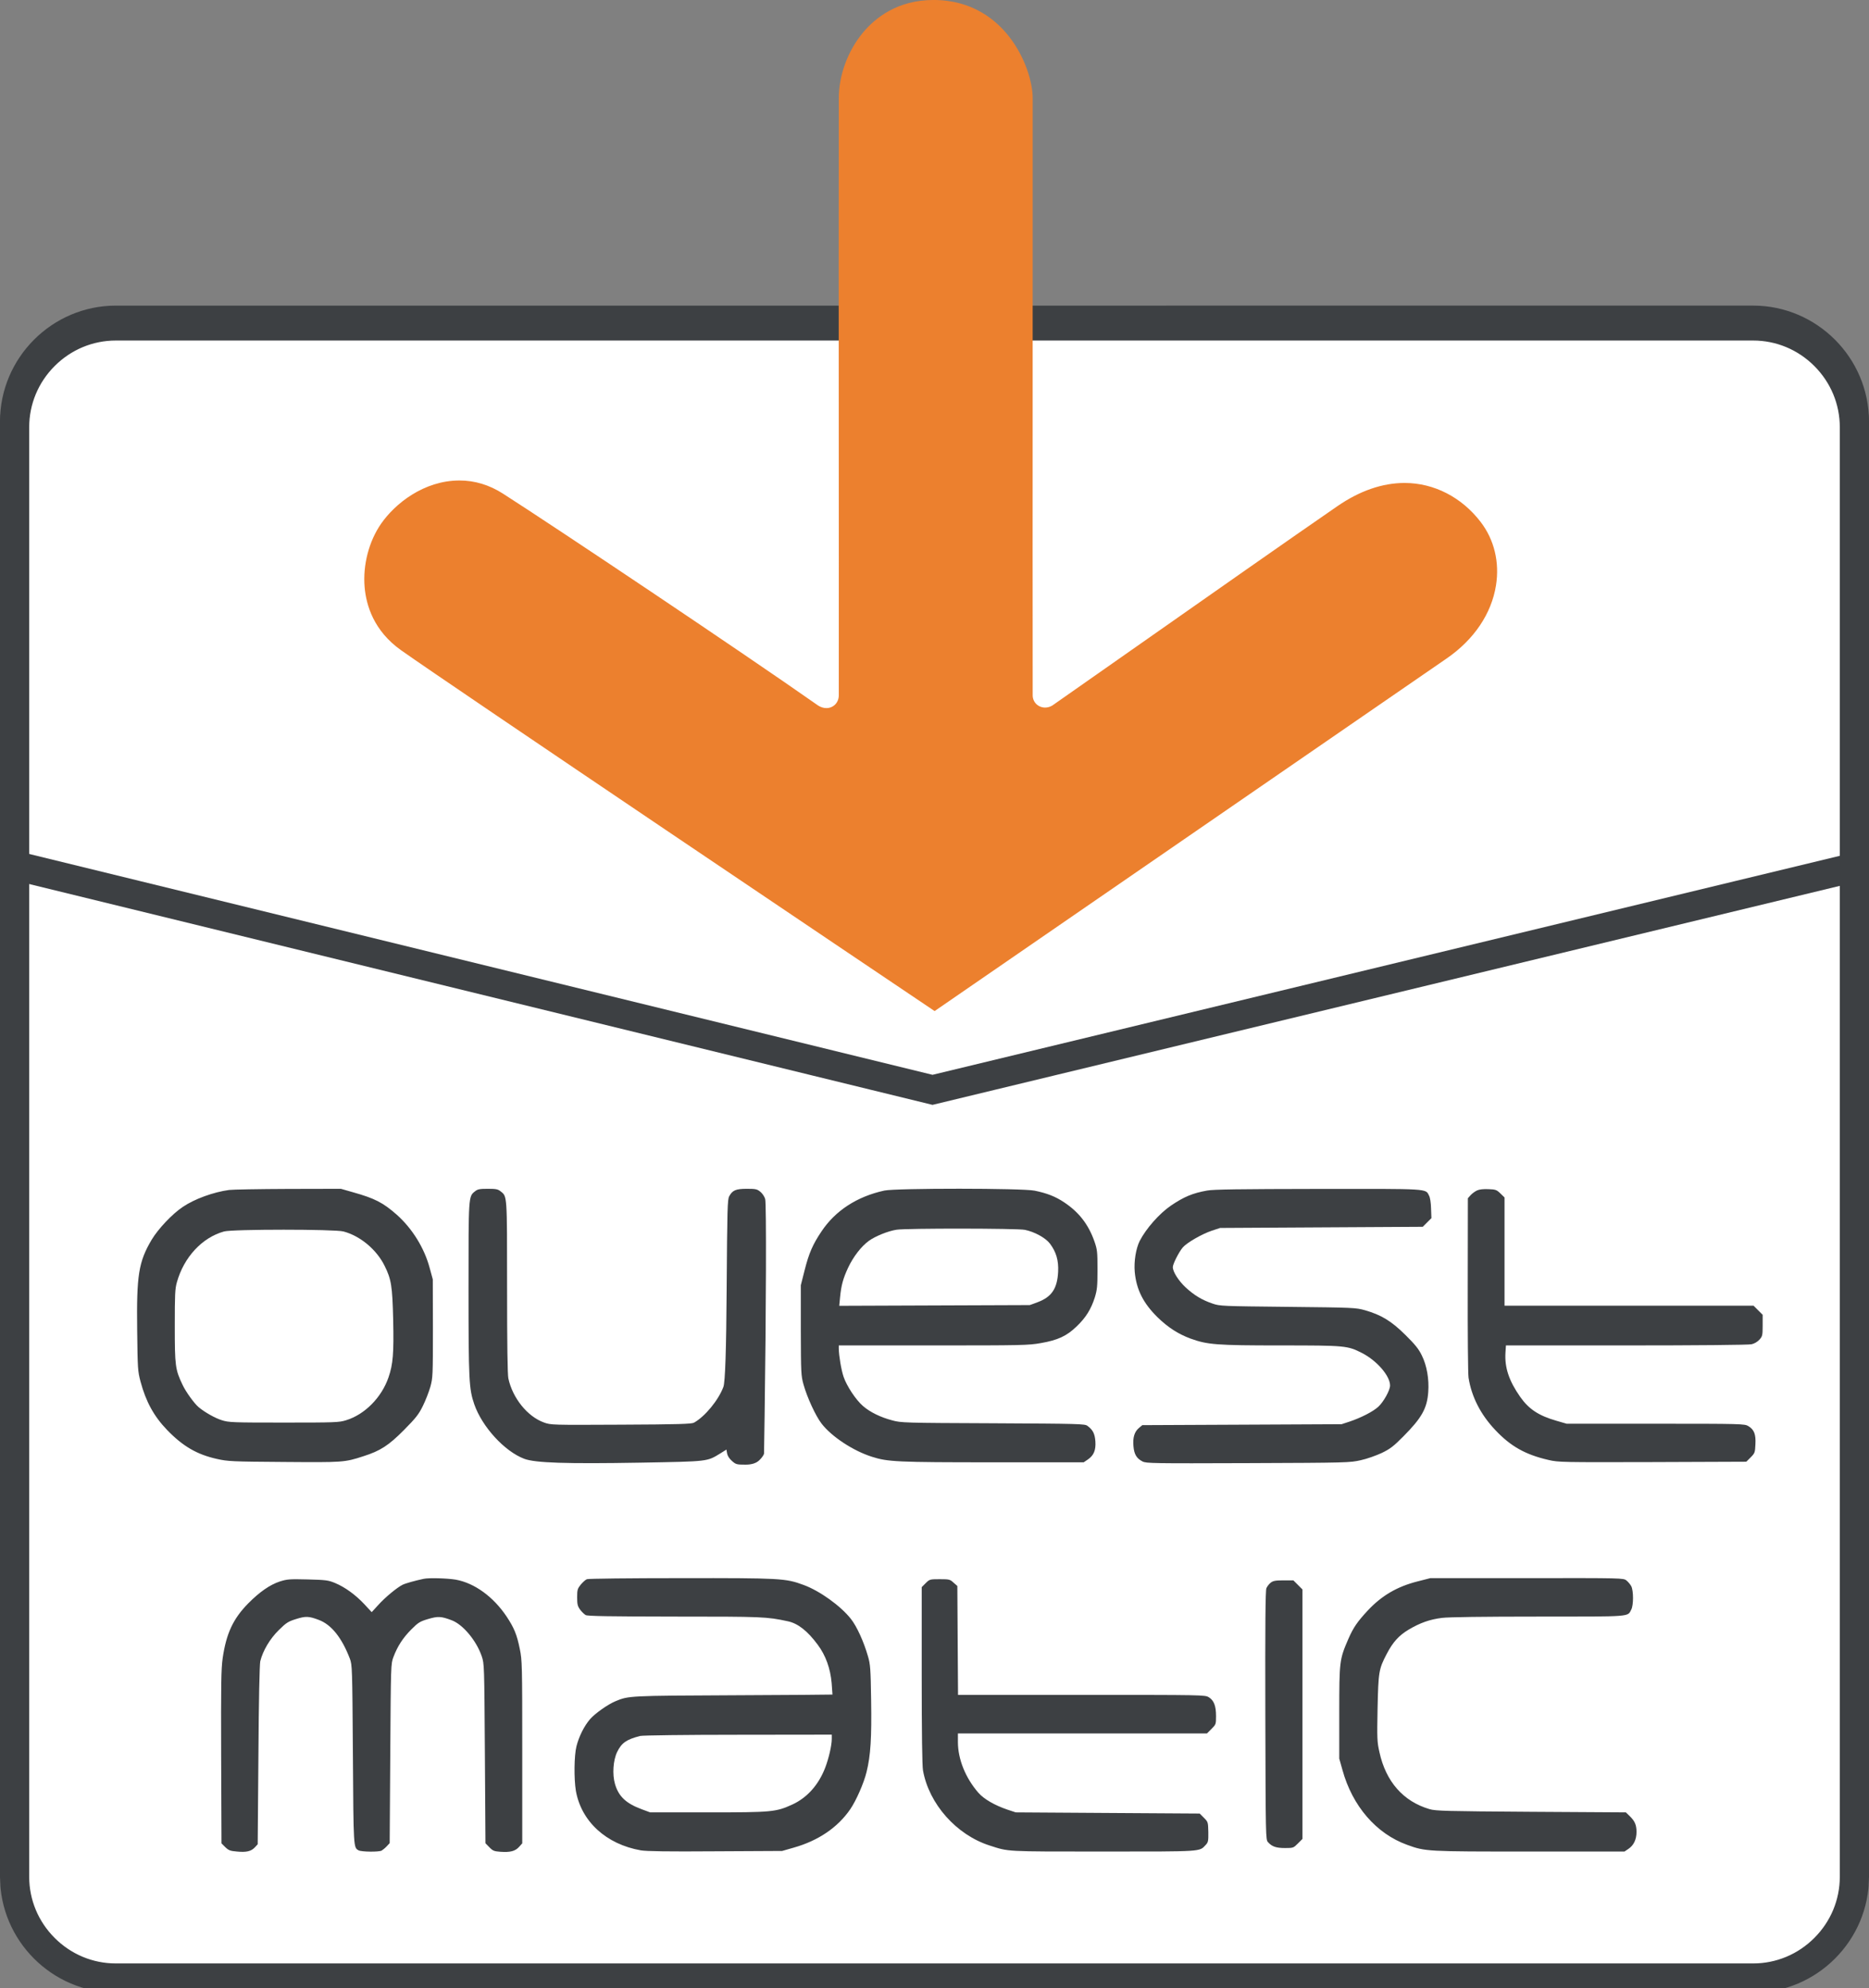 <svg width="110" height="117" viewBox="0 0 110 117" fill="none" xmlns="http://www.w3.org/2000/svg">
<rect x="0" y="0" width="110" height="117" fill="#808080" stroke="none"/>
<g clip-path="url(#clip0_2014_3335)">
<path d="M0 51.293V110.176C0 113.929 3.069 117 6.82 117H103.18C106.931 117 110 113.929 110 110.176V51.406L54.882 64.718L0 51.293Z" fill="white"/>
<path d="M9.833 84.153C9.063 83.355 8.589 82.495 8.272 81.312C8.107 80.686 8.101 80.562 8.073 78.285C8.032 75.046 8.156 74.261 8.925 72.961C9.304 72.328 10.142 71.434 10.768 71.022C11.448 70.561 12.562 70.155 13.483 70.031C13.689 70.003 15.257 69.976 16.961 69.969L20.062 69.962L20.783 70.168C22.055 70.526 22.543 70.774 23.354 71.489C24.262 72.301 24.97 73.436 25.286 74.612L25.472 75.293L25.479 78.182C25.479 80.968 25.472 81.092 25.327 81.622C25.238 81.924 25.045 82.427 24.887 82.743C24.647 83.231 24.482 83.445 23.774 84.16C22.873 85.068 22.385 85.384 21.388 85.701C20.275 86.065 20.192 86.065 16.707 86.038C13.641 86.017 13.407 86.004 12.761 85.859C11.593 85.598 10.761 85.116 9.833 84.153ZM30.737 108.483L30.552 108.69C30.325 108.944 30.029 109.02 29.452 108.979C29.081 108.951 29.005 108.924 28.799 108.71L28.572 108.477L28.538 103.2C28.503 97.973 28.503 97.918 28.352 97.47C28.036 96.549 27.245 95.599 26.578 95.352C25.96 95.118 25.774 95.111 25.19 95.283C24.709 95.427 24.612 95.489 24.207 95.895C23.719 96.384 23.396 96.879 23.155 97.519C23.004 97.924 23.004 97.945 22.969 103.2L22.935 108.47L22.763 108.655C22.667 108.759 22.529 108.869 22.461 108.91C22.296 108.999 21.278 108.986 21.107 108.896C20.804 108.731 20.804 108.779 20.77 103.255C20.735 98.124 20.728 97.986 20.591 97.615C20.123 96.391 19.512 95.62 18.776 95.338C18.178 95.111 17.992 95.104 17.422 95.283C16.961 95.427 16.851 95.496 16.411 95.93C15.889 96.439 15.47 97.147 15.318 97.766C15.277 97.952 15.229 100.05 15.209 103.304L15.167 108.538L15.002 108.717C14.782 108.951 14.507 109.02 13.944 108.965C13.545 108.931 13.456 108.896 13.256 108.704L13.036 108.483L13.016 103.407C13.002 99.066 13.016 98.227 13.105 97.587C13.318 96.122 13.724 95.262 14.61 94.361C15.277 93.687 15.882 93.267 16.46 93.075C16.893 92.937 17.03 92.924 18.109 92.951C19.195 92.979 19.326 92.999 19.725 93.164C20.302 93.405 20.921 93.852 21.45 94.416L21.876 94.877L22.255 94.464C22.66 94.01 23.361 93.433 23.691 93.267C23.87 93.178 24.441 93.02 24.929 92.917C25.238 92.848 26.338 92.882 26.826 92.965C27.926 93.164 29.039 93.969 29.823 95.145C30.263 95.813 30.421 96.198 30.593 97.044C30.73 97.711 30.737 97.959 30.737 103.111V108.483ZM27.912 82.64C27.603 81.739 27.575 81.25 27.575 75.823C27.575 70.395 27.568 70.416 27.953 70.114C28.111 69.983 28.235 69.962 28.709 69.962C29.184 69.962 29.307 69.983 29.465 70.114C29.851 70.416 29.844 70.285 29.844 75.733C29.844 79.18 29.871 80.872 29.919 81.12C30.167 82.275 31.04 83.362 32.009 83.713C32.421 83.864 32.456 83.864 36.546 83.844C39.921 83.83 40.705 83.802 40.842 83.727C41.489 83.369 42.286 82.399 42.575 81.622C42.68 81.347 42.744 79.443 42.767 75.912C42.801 71.097 42.815 70.595 42.918 70.402C43.111 70.045 43.31 69.962 43.963 69.962C44.486 69.962 44.561 69.983 44.754 70.141C44.871 70.237 45.001 70.43 45.035 70.567C45.111 70.808 45.09 77.24 45.001 83.307C44.98 84.463 44.967 85.46 44.967 85.536C44.967 85.605 44.85 85.783 44.699 85.928C44.52 86.107 44.247 86.196 43.881 86.196C43.358 86.196 43.31 86.182 43.083 85.983C42.932 85.852 42.822 85.687 42.795 85.543L42.753 85.309L42.416 85.522C41.592 86.024 41.75 86.004 37.68 86.079C33.322 86.155 31.486 86.093 30.854 85.852C29.692 85.412 28.372 83.967 27.912 82.64ZM51.002 104.28C50.844 104.934 50.397 105.952 50.047 106.468C49.304 107.555 48.15 108.332 46.706 108.738L46.032 108.931L42.114 108.951C39.268 108.972 38.065 108.951 37.721 108.896C35.673 108.538 34.209 107.19 33.892 105.388C33.776 104.673 33.789 103.324 33.927 102.774C34.078 102.182 34.381 101.577 34.731 101.171C35.02 100.841 35.762 100.311 36.223 100.119C36.993 99.796 37.034 99.796 43.179 99.768C46.369 99.754 48.988 99.734 48.995 99.727C48.995 99.72 48.974 99.417 48.947 99.053C48.871 98.186 48.596 97.422 48.129 96.796C47.531 95.985 46.96 95.537 46.369 95.414C45.118 95.145 44.898 95.138 39.708 95.138C35.803 95.132 34.587 95.111 34.47 95.049C34.387 95.001 34.236 94.856 34.14 94.726C33.996 94.526 33.968 94.416 33.968 94.004C33.968 93.563 33.989 93.495 34.181 93.254C34.305 93.109 34.463 92.965 34.545 92.937C34.628 92.903 37.103 92.875 40.052 92.875C45.936 92.868 46.232 92.882 47.29 93.274C48.239 93.618 49.483 94.513 50.081 95.276C50.425 95.71 50.837 96.611 51.085 97.477C51.222 97.945 51.243 98.2 51.27 100.043C51.305 102.265 51.243 103.311 51.002 104.28ZM71.302 101.749L71.034 102.017H56.378V102.519C56.378 103.531 56.825 104.638 57.588 105.512C57.918 105.883 58.536 106.241 59.3 106.502L59.781 106.66L65.191 106.695L70.608 106.729L70.855 106.977C71.102 107.225 71.102 107.238 71.116 107.816C71.123 108.346 71.109 108.421 70.958 108.58C70.58 108.979 70.834 108.965 64.95 108.965C59.066 108.965 59.396 108.979 58.234 108.607C56.289 107.981 54.673 106.165 54.323 104.191C54.274 103.923 54.247 101.949 54.247 98.592V93.405L54.481 93.171C54.708 92.944 54.728 92.937 55.306 92.937C55.883 92.937 55.91 92.951 56.117 93.137L56.344 93.336L56.364 96.542L56.385 99.747H63.651C70.821 99.747 70.917 99.747 71.144 99.885C71.446 100.071 71.57 100.394 71.57 100.992C71.57 101.474 71.563 101.488 71.302 101.749ZM76.657 100.882V108.222L76.389 108.49C76.127 108.752 76.114 108.759 75.632 108.759C75.11 108.759 74.863 108.676 74.629 108.415C74.491 108.263 74.491 108.153 74.471 100.958C74.457 95.565 74.478 93.611 74.533 93.467C74.581 93.364 74.691 93.213 74.787 93.144C74.924 93.034 75.062 93.006 75.543 93.006H76.121L76.389 93.274L76.657 93.543V100.882ZM95.843 108.807L95.609 108.965H90.027C83.957 108.965 83.902 108.965 82.823 108.573C81.001 107.919 79.592 106.289 79.008 104.157L78.822 103.496V100.779C78.822 97.746 78.836 97.663 79.358 96.452C79.654 95.778 79.881 95.448 80.499 94.781C81.324 93.9 82.232 93.371 83.428 93.068L84.184 92.875H89.862C95.519 92.868 95.54 92.868 95.726 93.013C95.822 93.089 95.953 93.247 96.008 93.35C96.145 93.618 96.145 94.464 96.008 94.726C95.781 95.159 96.097 95.138 90.543 95.138C87.284 95.138 85.27 95.166 84.871 95.214C84.15 95.304 83.586 95.503 82.912 95.902C82.335 96.246 81.977 96.638 81.613 97.34C81.146 98.234 81.125 98.392 81.077 100.538C81.043 102.32 81.049 102.513 81.187 103.118C81.565 104.851 82.589 106.014 84.129 106.468C84.487 106.578 85.112 106.592 90.11 106.626L95.691 106.66L95.904 106.867C96.214 107.163 96.317 107.397 96.317 107.809C96.317 108.256 96.152 108.6 95.843 108.807ZM86.384 75.623L86.391 70.519L86.556 70.334C86.652 70.23 86.824 70.107 86.934 70.058C87.064 69.996 87.312 69.969 87.6 69.983C88.02 69.996 88.089 70.024 88.308 70.237L88.549 70.471V76.841H103.205L103.473 77.109L103.741 77.377V78.003C103.741 78.588 103.727 78.643 103.555 78.836C103.439 78.966 103.253 79.076 103.088 79.111C102.93 79.152 99.802 79.18 95.719 79.18H88.632L88.604 79.606C88.549 80.48 88.81 81.264 89.47 82.206C89.979 82.929 90.556 83.314 91.615 83.617L92.206 83.788H97.444C102.511 83.788 102.682 83.795 102.896 83.926C103.239 84.132 103.349 84.408 103.315 85.006C103.294 85.481 103.28 85.522 103.033 85.77L102.779 86.024L97.259 86.045C91.945 86.058 91.725 86.058 91.141 85.921C89.787 85.611 88.913 85.123 88.006 84.16C87.14 83.245 86.611 82.206 86.432 81.085C86.397 80.892 86.377 78.43 86.384 75.623ZM80.149 79.62C79.303 79.194 79.193 79.18 75.385 79.18C71.577 79.18 71.068 79.138 70.058 78.774C69.343 78.506 68.751 78.127 68.133 77.529C67.287 76.697 66.882 75.898 66.785 74.853C66.731 74.234 66.854 73.484 67.074 73.037C67.452 72.301 68.236 71.414 68.923 70.946C69.686 70.43 70.195 70.217 71.047 70.065C71.419 69.996 72.952 69.976 77.571 69.969C84.184 69.962 83.895 69.942 84.108 70.368C84.17 70.478 84.218 70.794 84.225 71.125L84.246 71.689L83.992 71.943L83.737 72.198L77.77 72.232L71.811 72.266L71.329 72.425C70.731 72.624 69.844 73.14 69.611 73.415C69.377 73.69 69.026 74.392 69.026 74.571C69.026 74.846 69.363 75.376 69.783 75.768C70.284 76.229 70.752 76.511 71.364 76.717C71.797 76.868 71.921 76.868 75.797 76.91C79.681 76.951 79.798 76.958 80.335 77.109C81.297 77.384 81.895 77.749 82.713 78.561C83.284 79.125 83.497 79.386 83.682 79.771C83.978 80.363 84.115 81.168 84.06 81.918C83.992 82.88 83.682 83.438 82.603 84.525C82.012 85.123 81.819 85.267 81.324 85.508C81.001 85.659 80.445 85.859 80.087 85.935C79.455 86.079 79.283 86.086 73.46 86.107C67.837 86.127 67.466 86.12 67.246 86.01C66.895 85.832 66.751 85.591 66.71 85.116C66.662 84.607 66.765 84.263 67.033 84.036L67.232 83.871L73.096 83.844L78.96 83.816L79.441 83.658C80.094 83.438 80.802 83.08 81.118 82.791C81.427 82.509 81.812 81.821 81.812 81.539C81.812 80.968 81.029 80.067 80.149 79.62ZM60.894 70.072C61.63 70.224 62.118 70.416 62.633 70.76C63.5 71.338 64.056 72.053 64.407 73.044C64.579 73.539 64.593 73.656 64.593 74.709C64.593 75.706 64.572 75.905 64.434 76.359C64.215 77.047 63.905 77.549 63.362 78.065C62.778 78.629 62.255 78.87 61.259 79.042C60.537 79.173 60.131 79.18 54.928 79.18H49.366V79.365C49.373 79.792 49.511 80.617 49.648 81.023C49.834 81.573 50.377 82.392 50.796 82.75C51.209 83.108 51.827 83.41 52.508 83.589C53.03 83.734 53.216 83.74 58.44 83.761C63.534 83.788 63.843 83.795 64.001 83.912C64.325 84.153 64.434 84.373 64.469 84.827C64.503 85.35 64.373 85.659 64.015 85.9L63.781 86.058H58.447C52.783 86.058 52.253 86.031 51.325 85.735C50.212 85.384 48.94 84.545 48.349 83.775C48.005 83.328 47.503 82.241 47.29 81.477C47.146 80.961 47.139 80.803 47.132 78.285V75.637L47.359 74.743C47.613 73.739 47.84 73.23 48.342 72.48C49.16 71.249 50.439 70.416 52.054 70.065C52.742 69.921 60.172 69.921 60.894 70.072Z" fill="#3D4043"/>
<path d="M20.371 83.582C21.471 83.245 22.461 82.241 22.866 81.058C23.134 80.287 23.183 79.627 23.141 77.687C23.093 75.685 23.031 75.293 22.639 74.502C22.172 73.546 21.203 72.734 20.213 72.473C19.697 72.335 13.689 72.335 13.187 72.473C11.895 72.831 10.823 73.986 10.41 75.465C10.3 75.85 10.287 76.194 10.287 78.045C10.287 80.39 10.314 80.597 10.747 81.505C10.933 81.904 11.434 82.599 11.689 82.812C12.046 83.114 12.672 83.465 13.057 83.582C13.469 83.713 13.703 83.72 16.714 83.72C19.725 83.72 19.959 83.713 20.371 83.582Z" fill="white"/>
<path d="M37.68 102.162C36.869 102.368 36.587 102.568 36.326 103.097C36.085 103.593 36.03 104.425 36.195 104.989C36.408 105.725 36.848 106.138 37.783 106.482L38.264 106.66H41.667C45.469 106.66 45.661 106.64 46.644 106.193C47.517 105.787 48.184 105.03 48.569 104.026C48.775 103.489 48.954 102.719 48.954 102.341V102.086L43.441 102.093C40.395 102.093 37.811 102.127 37.68 102.162Z" fill="white"/>
<path d="M49.916 74.605C49.621 75.238 49.511 75.637 49.442 76.346L49.394 76.848L55.003 76.827L60.606 76.806L61.073 76.635C61.898 76.325 62.228 75.83 62.276 74.846C62.31 74.172 62.159 73.67 61.788 73.181C61.527 72.844 60.887 72.493 60.317 72.377C59.877 72.287 53.34 72.28 52.769 72.37C52.267 72.445 51.511 72.755 51.14 73.023C50.686 73.353 50.225 73.952 49.916 74.605Z" fill="white"/>
<path d="M6.82 18.486C26.047 18.486 40.139 18.486 54.325 18.486L54.609 18.486C68.892 18.485 83.304 18.485 103.18 18.485C106.654 18.485 109.5 21.332 109.5 24.81V51.012L54.883 64.203L0.5 50.901V24.81C0.5 21.333 3.345 18.486 6.82 18.486Z" fill="white" stroke="#3D4043"/>
<path d="M106.806 21.516C105.832 20.542 104.544 20.006 103.18 20.006H6.82C5.456 20.006 4.168 20.542 3.194 21.516C2.221 22.489 1.684 23.777 1.684 25.142V110.45C1.684 111.814 2.221 113.102 3.194 114.075C4.168 115.049 5.456 115.585 6.82 115.585H103.18C104.544 115.585 105.832 115.049 106.806 114.075C107.779 113.102 108.316 111.814 108.316 110.45V25.142C108.316 23.777 107.779 22.489 106.806 21.516ZM6.82 18.356H103.18C106.912 18.356 109.966 21.409 109.966 25.142V110.45C109.966 114.181 106.912 117.235 103.18 117.235H6.82C3.088 117.235 0.034 114.182 0.034 110.45V25.142C0.034 21.41 3.088 18.356 6.82 18.356Z" fill="#3D4043" stroke="#3D4043" stroke-width="0.069"/>
<path d="M109.284 51.008L54.883 64.138L1.171 51.008" stroke="#3D4043" stroke-width="1.719" stroke-miterlimit="10"/>
<path fill-rule="evenodd" clip-rule="evenodd" d="M55.007 59.503C51.725 57.295 26.499 40.319 23.604 38.266C21.997 37.127 21.551 35.619 21.46 34.555C21.349 33.251 21.712 31.854 22.431 30.818C23.246 29.645 24.942 28.277 27.045 28.277C27.939 28.277 28.799 28.537 29.599 29.049C32.705 31.037 43.615 38.337 48.126 41.504L48.139 41.514C48.296 41.617 48.468 41.672 48.636 41.672C48.844 41.672 49.034 41.591 49.172 41.441C49.297 41.304 49.367 41.12 49.367 40.921C49.371 35.492 49.368 30.214 49.365 25.11C49.361 18.901 49.357 12.482 49.367 5.779C49.367 4.432 49.898 2.989 50.789 1.919C51.518 1.044 52.83 -0.001 54.943 -0.001C57.242 -0.001 58.642 1.186 59.411 2.181C60.356 3.402 60.779 4.867 60.779 5.778C60.781 11.216 60.779 17.022 60.777 22.635C60.775 29.48 60.773 35.944 60.779 40.921C60.779 41.324 61.1 41.641 61.51 41.641C61.65 41.641 61.788 41.604 61.91 41.534L61.935 41.52L61.958 41.504C63.255 40.598 65.041 39.345 66.931 38.019C71.155 35.056 75.942 31.698 78.714 29.788C80.028 28.883 81.359 28.423 82.67 28.423C84.398 28.423 86.03 29.262 87.148 30.723C87.944 31.764 88.263 33.086 88.047 34.449C87.783 36.115 86.754 37.641 85.148 38.748C81.903 40.986 58.173 57.322 55.008 59.502L55.007 59.503Z" fill="#EC802E"/>
</g>
<defs>
<clipPath id="clip0_2014_3335">
<rect width="110" height="117" fill="white"/>
</clipPath>
</defs>
</svg>
